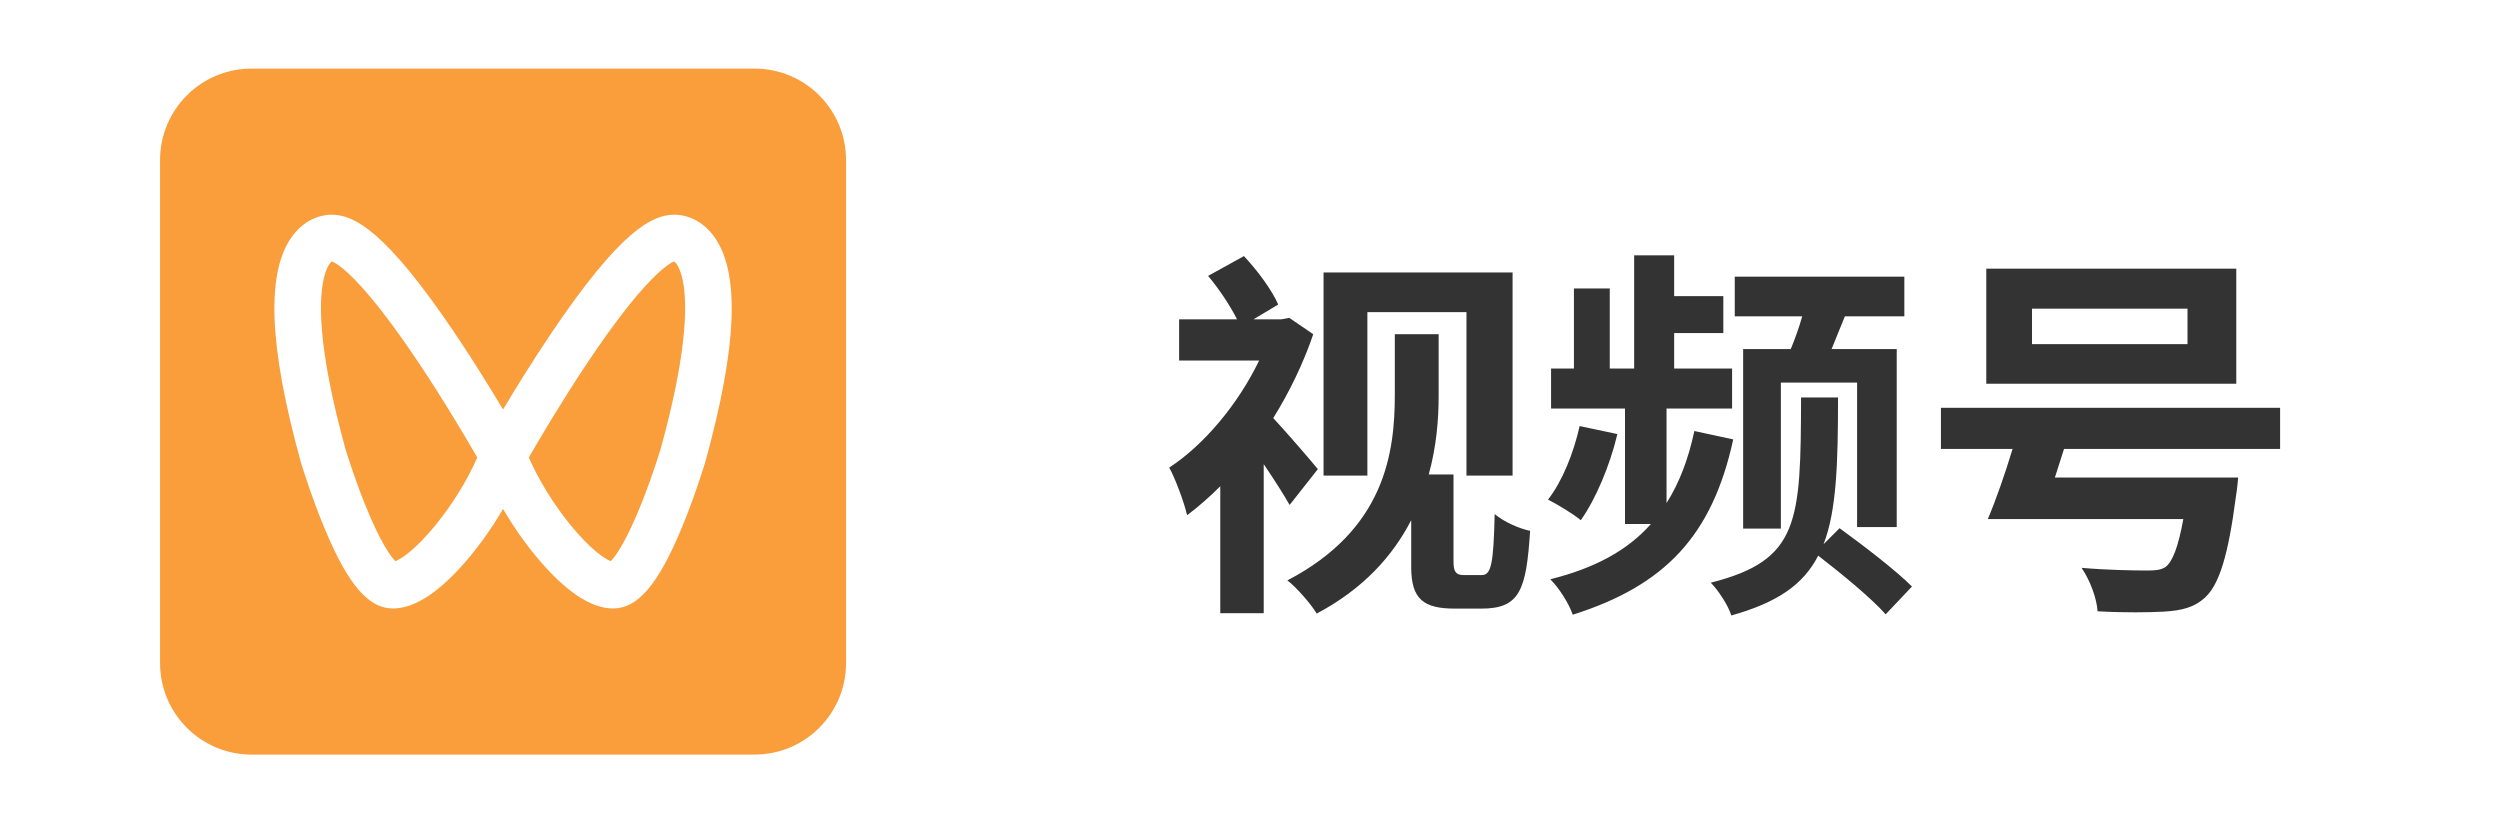 <svg xmlns="http://www.w3.org/2000/svg" xmlns:xlink="http://www.w3.org/1999/xlink" fill="none" version="1.1" width="164" height="55" viewBox="0 0 164 55"><defs><clipPath id="master_svg0_107_3089"><rect x="0" y="0" width="164" height="55" rx="0"/></clipPath><clipPath id="master_svg1_107_3095"><rect x="8" y="2" width="50" height="50" rx="0"/></clipPath></defs><g clip-path="url(#master_svg0_107_3089)"><g clip-path="url(#master_svg1_107_3095)"><g><path d="M21.771,17.148C21.627,17.25,21.316,17.661,21.155,18.722C20.919,20.277,20.99,23.405,22.669,29.474C22.72,29.641,23.23,31.31,23.939,33.074C24.982,35.671,25.668,36.545,25.938,36.815C26.331,36.654,27.24,36.066,28.527,34.501C29.653,33.131,30.662,31.496,31.309,30.011C30.656,28.876,29.185,26.374,27.504,23.856C23.663,18.099,22.079,17.263,21.771,17.148ZM44.228,17.148C43.921,17.263,42.337,18.099,38.496,23.856C36.815,26.374,35.345,28.876,34.691,30.011C35.338,31.496,36.347,33.13,37.473,34.501C38.76,36.066,39.67,36.654,40.063,36.815C40.332,36.544,41.021,35.667,42.069,33.055C42.536,31.878,42.957,30.684,43.331,29.474C45.009,23.405,45.081,20.277,44.845,18.722C44.684,17.661,44.373,17.249,44.228,17.148Z" fill="#FA9D3B" fill-opacity="1" style="mix-blend-mode:passthrough"/></g><g><path d="M49.5,4.5L16.5,4.5C13.186,4.5,10.5,7.186,10.5,10.5L10.5,43.5C10.5,46.814,13.186,49.5,16.5,49.5L49.5,49.5C52.814,49.5,55.5,46.814,55.5,43.5L55.5,10.5C55.5,7.186,52.814,4.5,49.5,4.5ZM46.267,30.306L46.258,30.337C46.231,30.426,45.589,32.562,44.678,34.735C43.156,38.367,41.823,39.916,40.221,39.916C38.757,39.916,37.072,38.785,35.21,36.552C34.403,35.585,33.646,34.494,33,33.388C32.354,34.494,31.597,35.585,30.79,36.552C28.928,38.785,27.243,39.916,25.779,39.916C24.177,39.916,22.844,38.367,21.322,34.735C20.411,32.562,19.769,30.427,19.742,30.337L19.733,30.306C17.609,22.634,17.439,17.771,19.213,15.44C20.17,14.182,21.379,14.084,21.726,14.084C21.753,14.084,21.779,14.085,21.805,14.086C23.211,14.105,25.28,15.083,29.867,21.904C31.086,23.716,32.193,25.512,33,26.864C33.807,25.512,34.913,23.716,36.132,21.904C40.72,15.083,42.788,14.105,44.195,14.086C44.221,14.085,44.247,14.084,44.273,14.084C44.621,14.084,45.83,14.182,46.787,15.44C48.561,17.771,48.391,22.634,46.267,30.306Z" fill="#FA9D3B" fill-opacity="1" style="mix-blend-mode:passthrough"/></g></g><g><path d="M86.825,17.875L86.825,31.2L89.7,31.2L89.7,20.475L96.2,20.475L96.2,31.2L99.225,31.2L99.225,17.875L86.825,17.875ZM91.5,21.925L91.5,25.9C91.5,29.75,90.825,34.75,84.45,38.075C85.025,38.5,86.025,39.65,86.375,40.25C89.45,38.625,91.375,36.45,92.575,34.125L92.575,37.2C92.575,39.325,93.4,39.925,95.45,39.925L97.175,39.925C99.7,39.925,100.125,38.725,100.375,34.825C99.675,34.675,98.725,34.275,98.05,33.725C97.975,37,97.825,37.725,97.2,37.725L96.025,37.725C95.525,37.725,95.35,37.525,95.35,36.85L95.35,31.125L93.725,31.125C94.225,29.325,94.375,27.55,94.375,25.975L94.375,21.925L91.5,21.925ZM79.25,18.1C79.95,18.925,80.7,20.05,81.15,20.95L77.35,20.95L77.35,23.65L82.6,23.65C81.225,26.5,79,29.175,76.7,30.675C77.05,31.275,77.675,32.925,77.875,33.8C78.6,33.25,79.325,32.625,80.05,31.9L80.05,40.225L82.9,40.225L82.9,30.45C83.55,31.4,84.2,32.425,84.6,33.125L86.45,30.775C86.05,30.275,84.475,28.45,83.525,27.425C84.6,25.7,85.5,23.825,86.15,21.925L84.575,20.85L84.05,20.95L82.225,20.95L83.85,19.975C83.45,19.05,82.5,17.75,81.6,16.8L79.25,18.1ZM103.625,27.95C103.225,29.725,102.5,31.55,101.55,32.775C102.15,33.075,103.225,33.725,103.7,34.125C104.675,32.75,105.6,30.575,106.1,28.475L103.625,27.95ZM114.35,22.9L114.35,34.675L116.825,34.675L116.825,25.1L121.825,25.1L121.825,34.575L124.425,34.575L124.425,22.9L120.15,22.9L121.025,20.75L124.925,20.75L124.925,18.15L113.8,18.15L113.8,20.75L118.225,20.75C118.025,21.475,117.75,22.225,117.475,22.9L114.35,22.9ZM118.15,26.075C118.125,34.25,118.05,36.75,112.225,38.225C112.725,38.725,113.375,39.725,113.575,40.375C116.6,39.525,118.3,38.35,119.275,36.45C120.825,37.65,122.775,39.25,123.7,40.3L125.425,38.475C124.35,37.4,122.225,35.775,120.675,34.65L119.625,35.7C120.475,33.5,120.575,30.45,120.575,26.075L118.15,26.075ZM111.15,28.275C110.75,30.15,110.15,31.7,109.325,33L109.325,26.8L113.625,26.8L113.625,24.175L109.825,24.175L109.825,21.85L113.05,21.85L113.05,19.425L109.825,19.425L109.825,16.75L107.2,16.75L107.2,24.175L105.6,24.175L105.6,18.925L103.25,18.925L103.25,24.175L101.75,24.175L101.75,26.8L106.6,26.8L106.6,34.375L108.3,34.375C106.75,36.125,104.6,37.275,101.7,38C102.275,38.575,102.9,39.55,103.175,40.325C109.25,38.4,112.325,35.125,113.7,28.825L111.15,28.275ZM133.3,20.25L143.5,20.25L143.5,22.575L133.3,22.575L133.3,20.25ZM130.3,17.625L130.3,25.175L146.7,25.175L146.7,17.625L130.3,17.625ZM127.325,26.75L127.325,29.45L132.025,29.45C131.525,31.1,130.925,32.825,130.4,34.05L143.225,34.05C142.9,35.85,142.525,36.85,142.05,37.2C141.725,37.4,141.4,37.425,140.85,37.425C140.075,37.425,138.225,37.4,136.55,37.25C137.1,38.05,137.55,39.25,137.6,40.1C139.325,40.2,140.975,40.175,141.925,40.125C143.1,40.05,143.925,39.875,144.675,39.175C145.575,38.325,146.175,36.45,146.675,32.575C146.75,32.175,146.825,31.325,146.825,31.325L134.8,31.325L135.4,29.45L149.575,29.45L149.575,26.75L127.325,26.75Z" fill="#333333" fill-opacity="1"/></g></g></svg>
